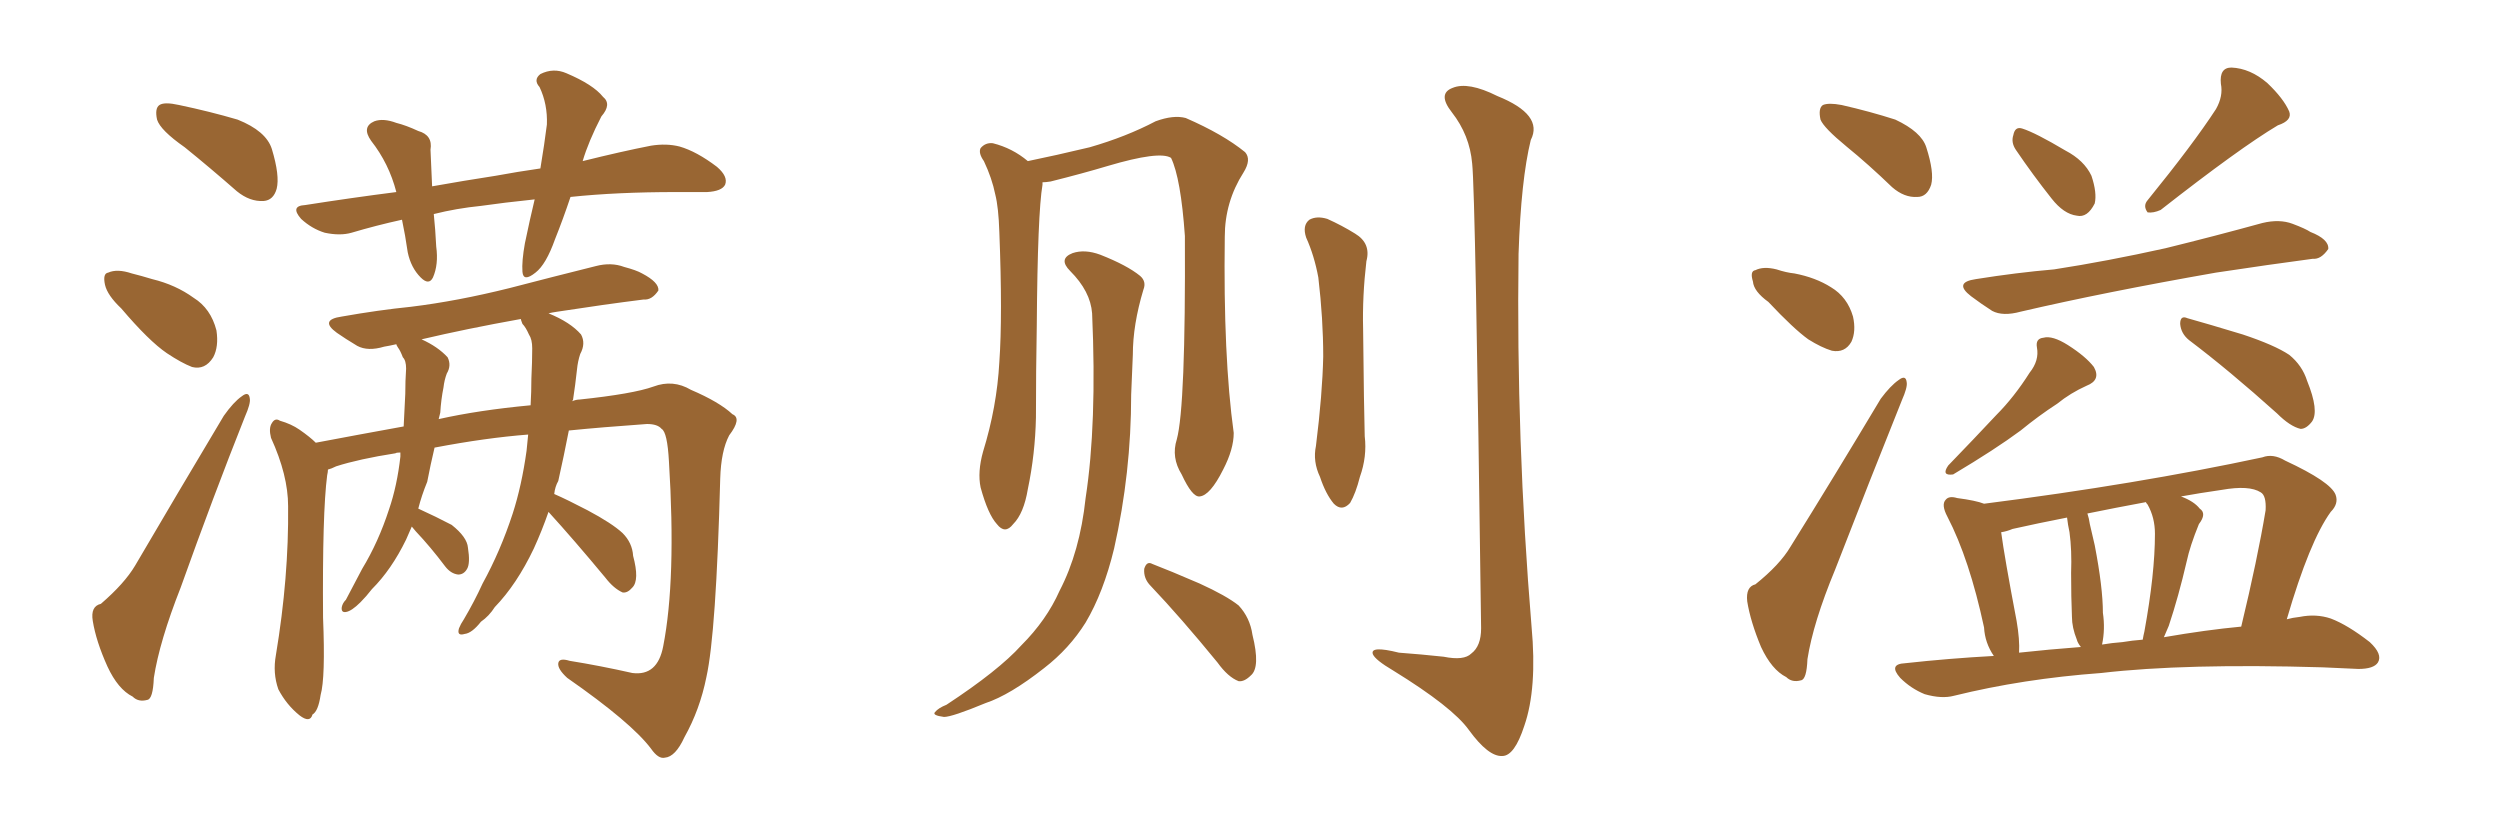 <svg xmlns="http://www.w3.org/2000/svg" xmlns:xlink="http://www.w3.org/1999/xlink" width="450" height="150"><path fill="#996633" padding="10" d="M33.25 26.51L33.25 26.51Q28.86 23.44 28.27 21.53L28.27 21.53Q27.83 19.48 28.71 18.90L28.71 18.90Q29.59 18.31 32.23 18.90L32.23 18.90Q37.79 20.07 42.77 21.53L42.77 21.53Q47.90 23.58 48.93 26.81L48.93 26.81Q50.39 31.64 49.80 33.98L49.80 33.98Q49.22 36.04 47.46 36.18L47.46 36.18Q44.97 36.33 42.63 34.42L42.63 34.42Q37.79 30.18 33.25 26.51ZM21.83 55.52L21.83 55.52Q19.34 53.17 18.90 51.27L18.90 51.27Q18.46 49.22 19.48 49.07L19.48 49.07Q21.09 48.34 23.73 49.22L23.73 49.22Q25.49 49.66 27.39 50.24L27.39 50.24Q31.64 51.27 34.86 53.61L34.86 53.61Q37.94 55.52 38.96 59.47L38.96 59.47Q39.40 62.40 38.38 64.31L38.38 64.31Q36.91 66.65 34.57 66.06L34.57 66.06Q32.67 65.33 30.03 63.57L30.03 63.57Q26.81 61.38 21.83 55.52ZM18.16 108.69L18.16 108.69Q22.41 105.03 24.32 101.81L24.32 101.81Q31.79 89.06 40.28 74.85L40.28 74.85Q42.04 72.36 43.51 71.34L43.51 71.34Q44.82 70.31 44.97 71.78L44.97 71.78Q45.12 72.66 44.09 75L44.09 75Q38.38 89.36 32.52 105.76L32.52 105.76Q28.71 115.43 27.69 122.02L27.69 122.02Q27.54 125.83 26.51 125.98L26.51 125.98Q24.90 126.42 23.88 125.39L23.88 125.39Q21.24 124.07 19.34 119.97L19.34 119.97Q17.29 115.43 16.70 111.77L16.70 111.77Q16.26 109.13 18.16 108.69ZM102.69 35.45L102.69 35.45Q101.37 39.40 99.90 43.07L99.90 43.07Q98.29 47.61 96.39 49.07L96.39 49.07Q94.19 50.83 94.04 48.93L94.04 48.93Q93.90 47.02 94.48 43.80L94.48 43.80Q95.36 39.55 96.24 35.89L96.24 35.89Q90.67 36.47 86.57 37.06L86.57 37.06Q82.18 37.50 78.08 38.53L78.08 38.53Q78.37 41.31 78.52 44.38L78.52 44.38Q78.96 47.61 77.93 49.95L77.93 49.95Q77.20 51.42 75.73 49.95L75.73 49.95Q73.97 48.19 73.39 45.41L73.39 45.41Q72.95 42.33 72.36 39.55L72.36 39.55Q67.68 40.58 63.28 41.89L63.28 41.89Q61.23 42.48 58.45 41.89L58.45 41.89Q56.10 41.16 54.20 39.40L54.20 39.40Q52.15 37.06 54.93 36.91L54.93 36.91Q63.28 35.60 71.34 34.57L71.34 34.57Q70.02 29.44 66.80 25.34L66.80 25.34Q65.04 22.85 67.38 21.83L67.38 21.83Q68.99 21.24 71.34 22.12L71.34 22.12Q73.10 22.56 75.29 23.58L75.29 23.58Q77.93 24.32 77.49 26.95L77.49 26.95Q77.64 29.88 77.78 33.54L77.78 33.54Q83.50 32.52 89.21 31.64L89.21 31.64Q93.16 30.91 97.27 30.32L97.27 30.32Q98.00 25.93 98.44 22.41L98.44 22.41Q98.58 18.75 97.12 15.67L97.12 15.67Q95.95 14.36 97.27 13.33L97.27 13.33Q99.61 12.16 101.95 13.18L101.95 13.18Q106.79 15.23 108.54 17.43L108.54 17.43Q110.16 18.75 108.25 20.95L108.25 20.95Q105.91 25.49 104.88 29.00L104.88 29.00Q111.91 27.25 117.19 26.22L117.19 26.22Q119.97 25.78 122.31 26.37L122.31 26.37Q125.39 27.25 129.05 30.03L129.05 30.03Q131.10 31.79 130.52 33.25L130.52 33.25Q129.93 34.42 127.29 34.57L127.29 34.57Q124.51 34.57 121.73 34.57L121.73 34.57Q111.04 34.57 102.69 35.45ZM98.73 92.14L98.73 92.14Q97.56 95.51 96.09 98.73L96.09 98.73Q93.02 105.18 89.06 109.28L89.06 109.28Q88.04 110.89 86.57 111.91L86.57 111.91Q84.96 113.96 83.64 114.11L83.64 114.11Q82.18 114.55 82.62 113.09L82.62 113.09Q82.91 112.35 83.50 111.47L83.50 111.47Q85.40 108.25 86.87 105.03L86.87 105.03Q90.09 99.17 92.29 92.43L92.29 92.43Q93.90 87.45 94.78 81.15L94.78 81.15Q94.92 79.69 95.07 78.22L95.07 78.22Q87.45 78.81 78.22 80.57L78.22 80.57Q77.49 83.64 76.90 86.72L76.90 86.72Q75.88 89.21 75.29 91.55L75.29 91.55Q78.52 93.02 81.30 94.48L81.30 94.48Q84.08 96.68 84.23 98.58L84.23 98.58Q84.67 101.37 84.08 102.39L84.08 102.39Q83.50 103.42 82.47 103.42L82.47 103.42Q81.15 103.27 80.13 101.95L80.13 101.95Q77.49 98.44 74.85 95.65L74.85 95.65Q74.27 94.92 74.12 94.78L74.12 94.78Q73.54 96.09 73.10 97.12L73.10 97.12Q70.46 102.54 66.94 106.05L66.94 106.05Q65.92 107.37 64.89 108.40L64.89 108.40Q63.28 110.01 62.26 110.16L62.26 110.16Q61.38 110.30 61.52 109.28L61.52 109.28Q61.67 108.54 62.26 107.96L62.26 107.96Q63.72 105.18 65.19 102.39L65.19 102.39Q68.12 97.56 70.02 91.70L70.02 91.70Q71.48 87.45 72.07 82.18L72.07 82.18Q72.07 81.59 72.07 81.45L72.07 81.45Q71.34 81.45 71.19 81.59L71.19 81.59Q64.60 82.62 60.50 83.94L60.50 83.94Q59.62 84.38 59.03 84.52L59.03 84.52Q59.03 84.96 58.89 85.55L58.89 85.55Q58.01 92.29 58.15 111.18L58.15 111.18Q58.59 122.02 57.71 125.10L57.71 125.10Q57.28 128.03 56.25 128.61L56.25 128.61Q55.81 130.22 53.91 128.76L53.91 128.76Q51.56 126.86 50.10 124.07L50.10 124.07Q49.07 121.14 49.66 117.92L49.66 117.92Q52.00 103.86 51.86 91.11L51.86 91.11Q51.86 85.55 48.78 78.81L48.78 78.81Q48.34 77.05 48.93 76.17L48.93 76.17Q49.51 75.15 50.39 75.73L50.39 75.73Q52.44 76.32 53.91 77.34L53.91 77.34Q55.81 78.66 56.84 79.69L56.84 79.69Q64.60 78.22 72.66 76.76L72.66 76.76Q72.80 73.68 72.95 70.90L72.95 70.90Q72.95 68.55 73.10 66.36L73.10 66.36Q73.10 64.89 72.51 64.31L72.51 64.31Q72.07 63.13 71.63 62.55L71.63 62.55Q71.34 62.11 71.34 61.96L71.34 61.96Q70.02 62.26 69.14 62.40L69.14 62.40Q66.21 63.28 64.31 62.26L64.31 62.26Q62.11 60.94 60.64 59.91L60.64 59.91Q57.42 57.57 61.52 56.98L61.52 56.98Q68.12 55.81 73.97 55.22L73.97 55.22Q82.32 54.20 91.70 51.86L91.70 51.86Q99.61 49.80 107.23 47.90L107.23 47.90Q110.01 47.17 112.35 48.05L112.35 48.05Q114.55 48.63 115.58 49.22L115.58 49.22Q118.65 50.83 118.51 52.29L118.51 52.29Q117.33 54.05 115.87 53.91L115.87 53.91Q108.84 54.79 100.34 56.10L100.34 56.10Q99.32 56.25 98.73 56.40L98.73 56.40Q102.69 58.01 104.59 60.21L104.59 60.21Q105.47 61.82 104.44 63.72L104.44 63.72Q104.00 65.04 103.86 66.50L103.86 66.50Q103.56 69.29 103.13 72.07L103.13 72.07Q102.98 72.07 102.98 72.22L102.98 72.22Q103.71 71.92 104.30 71.92L104.30 71.92Q113.96 70.90 117.63 69.58L117.63 69.58Q121.14 68.26 124.37 70.17L124.37 70.17Q129.49 72.36 131.84 74.56L131.84 74.56Q133.59 75.29 131.25 78.37L131.25 78.37Q129.79 81.15 129.64 86.13L129.64 86.13Q128.91 113.96 127.15 121.88L127.15 121.88Q125.98 127.73 123.19 132.71L123.19 132.71Q121.58 136.23 119.68 136.38L119.68 136.38Q118.51 136.67 117.19 134.77L117.19 134.77Q113.67 130.08 102.10 122.02L102.10 122.02Q100.34 120.41 100.49 119.38L100.49 119.38Q100.63 118.36 102.54 118.95L102.54 118.95Q107.96 119.82 113.82 121.14L113.82 121.14Q118.36 121.73 119.38 116.31L119.38 116.31Q121.73 104.30 120.41 83.06L120.41 83.06Q120.12 77.78 119.09 77.20L119.09 77.20Q118.36 76.32 116.46 76.32L116.46 76.32Q108.25 76.90 102.39 77.49L102.39 77.49Q101.51 82.03 100.49 86.57L100.49 86.57Q99.90 87.60 99.76 88.92L99.76 88.92Q102.10 89.94 105.76 91.85L105.76 91.85Q110.16 94.19 112.06 95.95L112.06 95.95Q113.82 97.71 113.96 100.05L113.96 100.05Q115.14 104.44 113.82 105.76L113.82 105.76Q112.94 106.79 112.06 106.64L112.06 106.64Q110.45 105.91 108.98 104.00L108.98 104.00Q103.27 97.12 98.73 92.14ZM94.04 58.30L94.04 58.30L94.04 58.30Q93.75 57.57 93.75 57.42L93.75 57.42Q83.94 59.18 75.88 61.08L75.88 61.08Q78.81 62.40 80.57 64.31L80.57 64.31Q81.30 65.77 80.42 67.24L80.42 67.24Q79.98 68.41 79.83 69.73L79.83 69.73Q79.39 71.92 79.25 74.27L79.25 74.27Q79.10 74.85 78.96 75.44L78.96 75.44Q86.13 73.83 95.51 72.95L95.51 72.95Q95.65 70.46 95.65 68.12L95.65 68.12Q95.80 65.04 95.80 62.70L95.80 62.70Q95.80 61.08 95.21 60.21L95.21 60.21Q94.63 58.89 94.04 58.30ZM211.82 79.10L211.82 79.10Q213.43 73.24 213.28 42.48L213.28 42.48Q212.55 32.08 210.79 28.42L210.79 28.42L210.79 28.42Q208.74 27.10 199.37 29.88L199.37 29.88Q194.97 31.20 189.11 32.67L189.11 32.67Q188.23 32.81 187.65 32.81L187.65 32.81Q187.65 33.11 187.65 33.25L187.65 33.25Q186.77 38.38 186.62 58.59L186.62 58.59Q186.47 66.80 186.47 75.15L186.47 75.15Q186.33 81.74 185.01 88.04L185.01 88.04Q184.28 92.43 182.37 94.34L182.37 94.34Q180.91 96.24 179.44 94.34L179.44 94.34Q177.83 92.58 176.51 87.74L176.51 87.74Q175.93 84.96 176.95 81.30L176.95 81.30Q179.44 73.24 179.88 65.19L179.88 65.19Q180.47 56.84 179.88 41.75L179.88 41.75Q179.74 37.35 179.15 35.01L179.15 35.01Q178.56 32.08 177.10 29.00L177.10 29.00Q176.07 27.54 176.51 26.66L176.51 26.66Q177.39 25.63 178.71 25.78L178.71 25.78Q182.23 26.66 185.01 29.00L185.01 29.00Q189.99 27.98 196.14 26.51L196.14 26.51Q202.73 24.61 208.01 21.83L208.01 21.83Q211.23 20.65 213.43 21.24L213.43 21.24Q220.17 24.17 224.12 27.39L224.12 27.39Q225.29 28.71 223.83 31.05L223.83 31.05Q220.46 36.33 220.46 42.63L220.46 42.63Q220.17 64.16 222.07 77.93L222.07 77.93L222.07 77.93Q222.07 80.86 220.17 84.52L220.17 84.52Q217.82 89.21 215.92 89.36L215.92 89.36Q214.60 89.50 212.70 85.40L212.70 85.40Q210.79 82.32 211.82 79.10ZM196.58 56.40L196.58 56.40Q196.29 52.44 192.63 48.78L192.63 48.78Q190.43 46.58 193.07 45.56L193.07 45.56Q195.26 44.82 198.05 45.85L198.05 45.85Q202.88 47.75 205.22 49.66L205.22 49.66Q206.40 50.68 205.81 52.15L205.81 52.15Q203.91 58.45 203.91 63.87L203.91 63.87Q203.76 67.09 203.61 71.04L203.61 71.04Q203.61 85.11 200.54 98.73L200.54 98.73Q198.63 106.64 195.41 112.06L195.41 112.06Q192.48 116.75 187.94 120.26L187.94 120.26Q181.79 125.10 177.39 126.56L177.39 126.56Q171.39 129.05 169.92 129.05L169.92 129.05Q167.72 128.76 168.31 128.17L168.31 128.17Q168.90 127.44 170.36 126.86L170.36 126.86Q179.74 120.70 183.84 116.16L183.84 116.16Q188.38 111.62 190.72 106.35L190.72 106.35Q194.38 99.32 195.41 89.65L195.41 89.65Q197.46 76.32 196.58 56.40ZM207.13 105.47L207.13 105.47Q205.81 104.15 205.96 102.39L205.96 102.39Q206.40 100.93 207.42 101.51L207.42 101.51Q210.50 102.69 215.92 105.03L215.92 105.03Q220.75 107.23 222.95 108.98L222.95 108.98Q225 111.18 225.44 114.26L225.44 114.26Q226.90 120.12 225.15 121.58L225.15 121.58Q223.97 122.75 222.95 122.61L222.95 122.61Q221.04 121.88 219.14 119.24L219.14 119.24Q212.55 111.18 207.13 105.47ZM235.11 42.77L235.11 42.77Q234.38 40.58 235.69 39.55L235.69 39.55Q237.01 38.82 238.92 39.40L238.92 39.40Q241.55 40.58 243.90 42.04L243.90 42.04Q246.83 43.80 245.95 47.02L245.95 47.02Q245.21 53.32 245.36 59.18L245.36 59.18Q245.51 73.68 245.65 78.52L245.65 78.52Q246.09 82.18 244.78 85.84L244.78 85.84Q244.04 88.77 243.02 90.53L243.02 90.53Q241.55 92.14 240.09 90.67L240.09 90.67Q238.62 88.92 237.60 85.84L237.60 85.84Q236.28 83.06 236.87 80.27L236.87 80.27Q238.04 70.90 238.18 64.16L238.18 64.16Q238.18 57.42 237.30 49.95L237.30 49.95Q236.57 46.00 235.11 42.77ZM264.99 29.44L264.99 29.44L264.99 29.44Q264.55 24.32 261.33 20.21L261.33 20.21Q258.69 16.85 261.47 15.82L261.47 15.82Q264.26 14.65 269.53 17.29L269.53 17.29Q277.88 20.65 275.54 25.20L275.54 25.20Q273.78 32.37 273.34 45.70L273.34 45.70Q272.90 79.25 275.68 112.79L275.68 112.79Q276.71 123.93 274.37 130.66L274.37 130.66Q272.61 136.08 270.41 136.08L270.41 136.08Q267.92 136.23 264.40 131.40L264.40 131.40Q261.47 127.29 250.78 120.70L250.78 120.70Q247.56 118.80 247.12 117.77L247.12 117.77Q246.53 116.16 251.81 117.48L251.81 117.48Q255.76 117.77 259.86 118.21L259.86 118.21Q263.53 118.95 264.84 117.63L264.84 117.63Q266.60 116.31 266.60 113.09L266.60 113.09Q265.58 34.72 264.99 29.44ZM332.37 26.37L332.37 26.37Q328.27 23.00 327.69 21.53L327.69 21.53Q327.25 19.48 328.13 18.90L328.13 18.90Q329.15 18.46 331.49 18.90L331.49 18.90Q336.62 20.07 341.16 21.53L341.16 21.53Q345.85 23.73 346.73 26.51L346.73 26.51Q348.19 31.05 347.61 33.25L347.61 33.25Q346.88 35.45 345.12 35.45L345.12 35.45Q342.77 35.60 340.58 33.69L340.58 33.69Q336.33 29.59 332.37 26.37ZM318.31 54.35L318.31 54.35Q315.67 52.44 315.53 50.68L315.53 50.68Q314.94 48.78 315.97 48.63L315.97 48.63Q317.43 47.90 319.78 48.49L319.78 48.49Q321.53 49.07 323.00 49.22L323.00 49.22Q326.81 49.95 329.59 51.71L329.59 51.71Q332.52 53.47 333.54 56.98L333.54 56.98Q334.13 59.62 333.25 61.52L333.25 61.52Q332.08 63.57 329.74 63.13L329.74 63.13Q327.83 62.55 325.49 61.08L325.49 61.08Q322.85 59.18 318.31 54.35ZM315.97 105.18L315.97 105.18Q320.36 101.66 322.27 98.44L322.27 98.44Q330.03 85.99 338.53 71.78L338.53 71.78Q340.28 69.43 341.75 68.41L341.75 68.41Q343.07 67.38 343.21 68.85L343.21 68.85Q343.36 69.73 342.33 72.07L342.33 72.07Q336.62 86.28 330.32 102.54L330.32 102.54Q326.37 112.06 325.34 118.65L325.34 118.65Q325.20 122.31 324.17 122.46L324.17 122.46Q322.56 122.90 321.53 121.88L321.53 121.88Q318.90 120.56 316.99 116.46L316.99 116.46Q315.09 111.91 314.50 108.25L314.50 108.25Q314.21 105.62 315.97 105.18ZM362.84 26.95L362.84 26.95Q361.96 25.63 362.40 24.32L362.40 24.32Q362.70 22.71 364.01 23.14L364.01 23.14Q366.36 23.88 371.78 27.10L371.78 27.10Q375.15 28.86 376.46 31.64L376.46 31.64Q377.49 34.72 377.05 36.62L377.05 36.62Q375.73 39.26 373.83 38.82L373.83 38.82Q371.48 38.53 369.29 35.74L369.29 35.74Q365.92 31.49 362.84 26.95ZM398.88 19.63L398.88 19.63Q400.20 17.29 399.76 15.09L399.76 15.09Q399.46 12.16 401.66 12.16L401.66 12.16Q405.03 12.30 408.11 14.94L408.11 14.94Q411.04 17.72 412.06 20.07L412.06 20.07Q412.65 21.68 410.01 22.56L410.01 22.56Q403.13 26.66 388.92 37.79L388.92 37.79Q387.60 38.38 386.57 38.23L386.57 38.23Q385.69 37.06 386.57 36.04L386.57 36.04Q394.78 25.93 398.88 19.63ZM355.66 50.24L355.66 50.24Q362.99 49.07 369.73 48.49L369.73 48.49Q379.25 47.02 389.79 44.68L389.79 44.68Q398.73 42.48 407.23 40.14L407.23 40.14Q410.30 39.40 412.65 40.28L412.65 40.28Q414.99 41.16 415.87 41.75L415.87 41.75Q419.24 43.07 419.09 44.82L419.09 44.82Q417.77 46.73 416.31 46.58L416.31 46.58Q408.54 47.61 398.88 49.07L398.88 49.07Q378.81 52.59 363.72 56.10L363.72 56.10Q360.50 56.98 358.59 55.96L358.59 55.96Q356.54 54.64 354.79 53.32L354.79 53.32Q351.56 50.83 355.66 50.24ZM365.33 67.09L365.33 67.09Q367.09 64.89 366.65 62.55L366.65 62.55Q366.36 60.94 367.82 60.79L367.82 60.79Q369.43 60.35 372.22 62.11L372.22 62.11Q375.44 64.16 376.90 66.06L376.90 66.06Q378.22 68.41 375.59 69.43L375.59 69.43Q372.66 70.75 370.31 72.66L370.31 72.66Q366.94 74.85 363.72 77.49L363.72 77.49Q359.18 80.86 351.56 85.40L351.56 85.40Q349.37 85.69 350.68 83.79L350.68 83.79Q355.22 79.10 359.33 74.71L359.33 74.71Q362.55 71.48 365.33 67.09ZM394.04 61.23L394.04 61.23Q392.58 60.06 392.43 58.30L392.43 58.30Q392.43 56.69 393.75 57.28L393.75 57.28Q397.41 58.30 403.71 60.21L403.71 60.21Q409.42 62.11 412.06 63.87L412.06 63.87Q414.40 65.77 415.28 68.55L415.28 68.55Q417.48 73.97 416.16 75.88L416.16 75.88Q415.14 77.20 414.11 77.20L414.11 77.20Q412.21 76.76 409.86 74.41L409.86 74.41Q401.22 66.65 394.04 61.23ZM358.89 118.07L358.89 118.07Q357.28 115.72 357.13 112.94L357.13 112.94Q354.49 100.63 350.54 93.02L350.54 93.02Q349.37 90.82 350.24 89.94L350.24 89.94Q350.83 89.21 352.29 89.65L352.29 89.65Q355.66 90.09 357.13 90.67L357.13 90.67Q384.67 87.16 407.23 82.32L407.23 82.32Q409.13 81.59 411.33 82.91L411.33 82.91Q419.53 86.72 420.41 89.06L420.41 89.06Q421.00 90.67 419.53 92.14L419.53 92.14Q415.72 97.41 411.62 111.47L411.62 111.47Q412.65 111.18 413.96 111.04L413.96 111.04Q416.89 110.45 419.53 111.33L419.53 111.33Q422.61 112.50 426.56 115.58L426.56 115.58Q428.91 117.77 428.03 119.24L428.03 119.24Q427.29 120.41 424.51 120.41L424.51 120.41Q421.29 120.26 418.07 120.12L418.07 120.12Q393.31 119.38 378.22 121.14L378.22 121.14Q364.16 122.17 351.71 125.24L351.71 125.24Q349.51 125.83 346.44 124.95L346.44 124.95Q343.95 123.93 342.04 122.02L342.04 122.02Q339.84 119.53 342.92 119.38L342.92 119.38Q350.83 118.51 358.89 118.07ZM389.50 114.70L389.50 114.70Q397.12 113.38 403.42 112.79L403.42 112.79Q406.35 100.63 407.81 91.85L407.81 91.85Q407.96 89.21 406.93 88.62L406.93 88.62Q404.88 87.30 399.90 88.18L399.90 88.18Q395.80 88.77 392.58 89.36L392.58 89.36Q394.92 90.23 395.95 91.55L395.95 91.55Q397.27 92.43 395.80 94.34L395.80 94.34Q394.19 98.29 393.60 101.07L393.60 101.07Q392.14 107.37 390.38 112.65L390.38 112.65Q389.94 113.67 389.50 114.70ZM382.03 115.58L382.03 115.58Q383.79 115.28 385.69 115.14L385.69 115.14Q385.84 114.26 385.99 113.67L385.99 113.67Q387.89 103.27 387.89 96.09L387.89 96.09Q387.89 93.16 386.57 90.82L386.57 90.82Q386.28 90.53 386.28 90.38L386.28 90.38Q380.71 91.41 375.73 92.43L375.73 92.43Q376.03 93.31 376.17 94.34L376.17 94.34Q376.61 96.24 377.05 98.14L377.05 98.14Q378.52 105.76 378.52 110.30L378.52 110.30Q378.96 113.23 378.37 116.02L378.37 116.02Q380.13 115.72 382.03 115.58ZM363.43 117.48L363.43 117.48L363.43 117.48Q368.85 116.89 374.56 116.46L374.56 116.46Q373.97 115.72 373.83 115.14L373.83 115.14Q372.95 112.94 372.95 111.04L372.95 111.04Q372.80 107.52 372.80 103.13L372.80 103.13Q372.95 99.02 372.51 95.80L372.51 95.80Q372.22 94.48 372.07 93.16L372.07 93.16Q366.80 94.19 362.26 95.21L362.26 95.21Q361.23 95.65 360.21 95.80L360.21 95.80Q360.79 100.20 362.99 111.77L362.99 111.77Q363.57 115.14 363.43 117.48Z"/></svg>